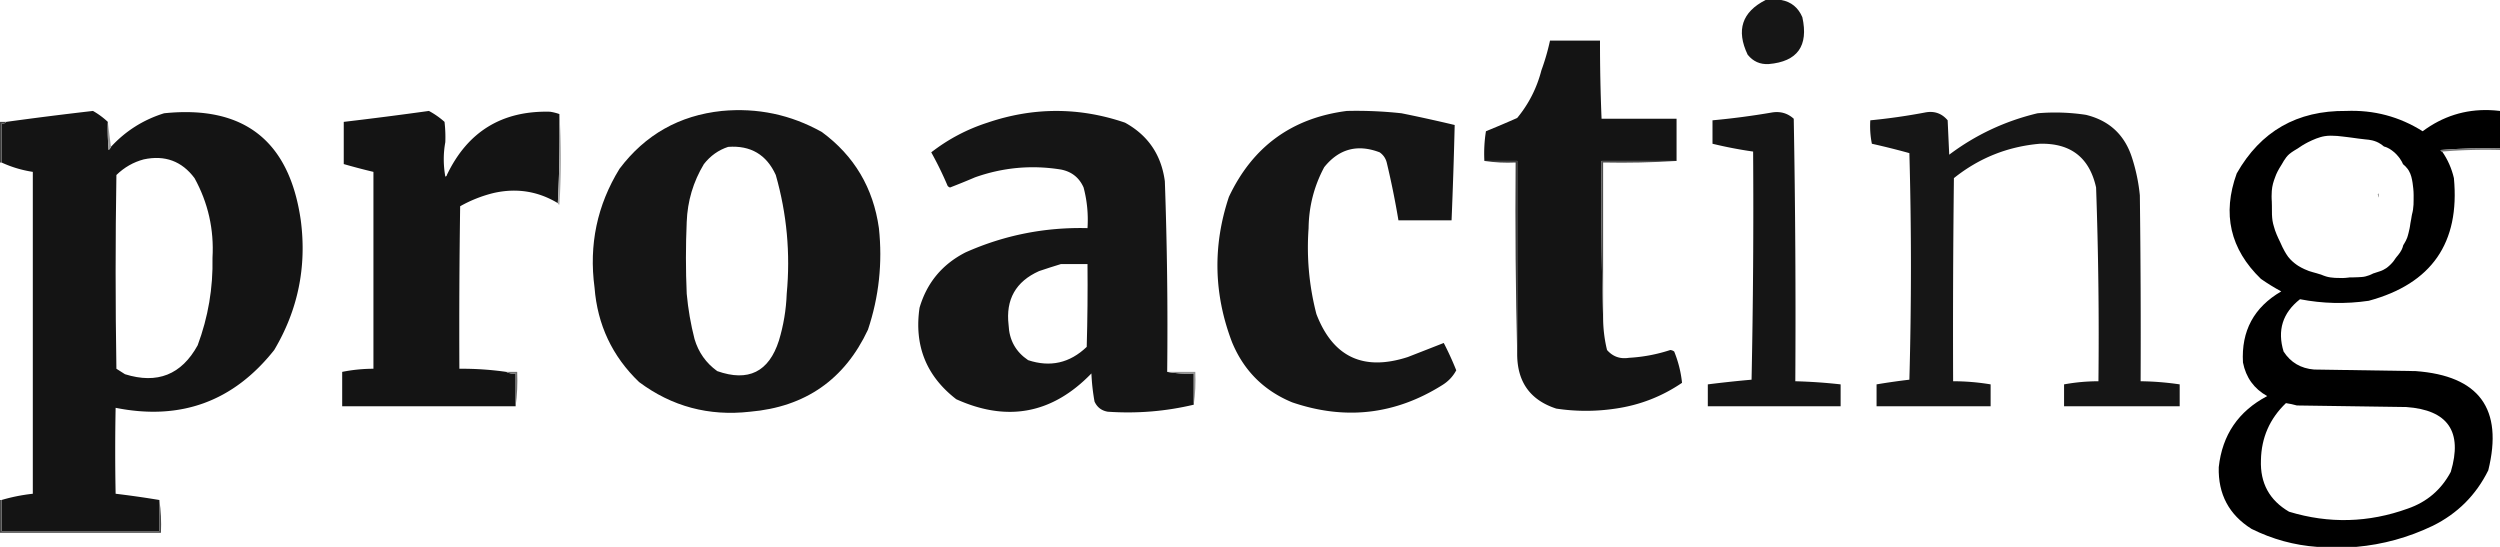 <?xml version="1.0" encoding="UTF-8" standalone="no"?>
<svg
   width="1600"
   height="350"
   style="shape-rendering:geometricPrecision;text-rendering:geometricPrecision;image-rendering:optimizeQuality;fill-rule:evenodd;clip-rule:evenodd"
   version="1.1"
   id="svg26"
   sodipodi:docname="WhatsApp Image 2025-03-15 at 10.52.51.svg"
   inkscape:version="1.4 (86a8ad7, 2024-10-11)"
   xmlns:inkscape="http://www.inkscape.org/namespaces/inkscape"
   xmlns:sodipodi="http://sodipodi.sourceforge.net/DTD/sodipodi-0.dtd"
   xmlns="http://www.w3.org/2000/svg"
   xmlns:svg="http://www.w3.org/2000/svg">
  <sodipodi:namedview
     id="namedview26"
     pagecolor="#ffffff"
     bordercolor="#000000"
     borderopacity="0.25"
     inkscape:showpageshadow="2"
     inkscape:pageopacity="0.0"
     inkscape:pagecheckerboard="0"
     inkscape:deskcolor="#d1d1d1"
     inkscape:zoom="0.39178135"
     inkscape:cx="687.88369"
     inkscape:cy="787.42901"
     inkscape:window-width="1920"
     inkscape:window-height="991"
     inkscape:window-x="-2"
     inkscape:window-y="-9"
     inkscape:window-maximized="1"
     inkscape:current-layer="svg26" />
  <defs
     id="defs6">
    <clipPath
       id="b"
       clipPathUnits="userSpaceOnUse">
      <path
         d="M373.88 64.985H567.9v203.733H373.88ZM465.5 93.5q-9.24 3.03-15.5 11-10.254 17.029-11 37a529 529 0 0 0 0 46 184 184 0 0 0 5 29q3.807 12.787 14.5 20.5 29.86 10.554 39.5-19.5 4.44-14.64 5-30 3.633-38.72-7-76-8.901-19.581-30.5-18"
         class="powerclip"
         id="path1" />
    </clipPath>
    <clipPath
       id="c"
       clipPathUnits="userSpaceOnUse">
      <path
         d="M582.19 65.505H768.5V268.44H582.19ZM678.5 168.5a467 467 0 0 0-14 4.5q-22.393 10.03-19.5 34.5.627 14.514 12.5 22.5 21.245 7.05 37.5-8.5.75-26.495.5-53z"
         class="powerclip"
         id="path2" />
    </clipPath>
    <clipPath
       id="a"
       clipPathUnits="userSpaceOnUse">
      <path
         d="M-4.5 65.5h202.686v279H-4.5Zm96 36q-9.94 2.641-17.5 10a3844 3844 0 0 0 0 124l5.5 3.5q31.008 9.706 46.5-18.5 10.09-27.038 9.5-56 1.557-27.26-11.5-51-12.19-16.326-32.5-12"
         class="powerclip"
         id="path3" />
    </clipPath>
    <clipPath
       id="f"
       clipPathUnits="userSpaceOnUse">
      <path
         d="M1556.5 89.376h48V101.5h-48zm-94 168.124c-10.38 9.936-15.72 22.103-16 36.5q-.84 22.023 18 33c25.54 7.755 50.87 7.088 76-2 12.24-4.236 21.4-12.07 27.5-23.5q11.55-38.69-28.5-41.5l-70-1a53 53 0 0 0-7-1.5"
         class="powerclip"
         id="path4" />
    </clipPath>
    <clipPath
       id="e"
       clipPathUnits="userSpaceOnUse">
      <path
         d="M1449.5 81.458h98.763V182.51H1449.5Zm13 176.042c-10.38 9.936-15.72 22.103-16 36.5q-.84 22.023 18 33c25.54 7.755 50.87 7.088 76-2 12.24-4.236 21.4-12.07 27.5-23.5q11.55-38.69-28.5-41.5l-70-1a53 53 0 0 0-7-1.5"
         class="powerclip"
         id="path5" />
    </clipPath>
    <clipPath
       id="d"
       clipPathUnits="userSpaceOnUse">
      <path
         d="M1414.479 64.932H1604.5V354.5h-190.021ZM1462.5 257.5c-10.38 9.936-15.72 22.103-16 36.5q-.84 22.023 18 33c25.54 7.755 50.87 7.088 76-2 12.24-4.236 21.4-12.07 27.5-23.5q11.55-38.69-28.5-41.5l-70-1a53 53 0 0 0-7-1.5"
         class="powerclip"
         id="path6" />
    </clipPath>
  </defs>
  <path
     fill="#161616"
     d="m 1130,0 h 10 q 9.525,1.745 13.5,11 c 4.05,18.412 -3.12,28.412 -21.5,30 q -8.295,0.479 -13.5,-6 C 1111.03,19.34 1114.86,7.673 1130,0"
     style="opacity:1"
     id="path7" />
  <path
     fill="#141414"
     d="m 1073,103 h -48 c -0.33,33.837 0,67.504 1,101 a 88.2,88.2 0 0 0 2.5,20 c 3.68,4.228 8.35,5.895 14,5 9.07,-0.51 17.91,-2.176 26.5,-5 0.94,0.108 1.78,0.441 2.5,1 2.63,6.52 4.3,13.187 5,20 -12.87,8.762 -27.03,14.262 -42.5,16.5 a 127,127 0 0 1 -38,0 q -24.79,-8.077 -25,-34.5 V 103 h -21 a 91,91 0 0 1 1,-19 745,745 0 0 0 20,-8.5 q 11.1,-13.448 15.5,-30.5 a 143,143 0 0 0 5.5,-19 H 1024 c -0.02,16.676 0.31,33.342 1,50 h 48 z"
     style="opacity:1"
     id="path8" />
  <g
     clip-path="url(#a)"
     transform="translate(0.5,0.5)"
     id="g9">
    <path
       fill="#141414"
       d="m 68.5,77.5 q -0.25,9.015 0.5,18 1.076,-0.816 1.5,-2 14.034,-15.254 34,-21.5 76.587,-7.93 87.5,68.5 5.829,44.553 -17,83 -39.178,49.482 -101.5,37 a 1428,1428 0 0 0 0,55 608,608 0 0 1 28,4 v 20 H 0.5 v -20 q 9.631,-2.852 20,-4 v -206 q -10.57,-1.635 -20,-6 v -25 q 1.936,0.356 3,-1 a 2470,2470 0 0 1 55.5,-7 49.5,49.5 0 0 1 9.5,7"
       style="opacity:1"
       id="path9" />
  </g>
  <path
     fill="#141414"
     d="m 285,91 q -1.979,10.765 0,22 0.91,-0.186 1,-1 19.889,-41.643 66,-40.5 a 32,32 0 0 1 6,1.5 813,813 0 0 1 -1,57 q -19.007,-11.444 -41,-6.5 a 84.1,84.1 0 0 0 -21.5,8.5 q -0.75,51.998 -0.5,104 15.084,-0.12 30,2 2.647,1.442 6,1 v 21 H 219 v -22 a 103,103 0 0 1 20,-2 V 110 a 396,396 0 0 1 -19,-5 V 78 a 2555,2555 0 0 0 54.5,-7 51.5,51.5 0 0 1 10,7 85,85 0 0 1 0.5,13"
     style="opacity:1"
     id="path10" />
  <g
     clip-path="url(#b)"
     transform="translate(0.5,0.5)"
     id="g11">
    <path
       fill="#151515"
       d="m 461.5,70.5 q 34.186,-3.201 64,13.5 31.07,22.854 36.5,61.5 3.569,33.332 -7,65 -22.445,47.901 -75.5,52.5 -39.508,4.482 -71,-19 -25.724,-24.704 -28.5,-60.5 -5.499,-41.06 16,-76 24.684,-32.718 65.5,-37"
       style="opacity:1"
       id="path11" />
  </g>
  <path
     fill="#151515"
     d="m 746.5,237.5 q 8.213,1.483 17,1 v 20 q -26.955,6.417 -55,4.5 -5.998,-1.002 -8.5,-6.5 a 134,134 0 0 1 -2,-18 q -37.405,38.694 -86.5,16.5 -28.744,-22.197 -23.5,-58.5 7.054,-24.062 29.5,-35.5 37.088,-16.496 78,-15.5 0.87,-13.247 -2.5,-26 -4.198,-9.488 -14.5,-11.5 -28.172,-4.517 -55,5 a 472,472 0 0 1 -16,6.5 3.65,3.65 0 0 1 -1.5,-1 A 222,222 0 0 0 595.5,97 q 16.25,-12.627 36,-19 44.09,-14.99 88,0 22.134,12.172 25.5,37.5 a 2620,2620 0 0 1 1.5,122"
     clip-path="url(#c)"
     style="opacity:1"
     transform="translate(0.5,0.5)"
     id="path12" />
  <path
     fill="#151515"
     d="m 862,71 a 266,266 0 0 1 35,1.5 1021,1021 0 0 1 34,7.5 3363,3363 0 0 1 -2,61 h -34 a 542,542 0 0 0 -7.5,-37 q -1.035,-4.044 -4.5,-6.5 Q 861.685,89.357 847.5,107 q -9.742,18.188 -10,39 -2.007,27.928 5,55 15.88,41.309 58.5,27.5 a 7620,7620 0 0 0 23,-9 193,193 0 0 1 8,17.5 q -3.168,5.92 -9,9.5 -45.178,28.353 -96,11 -27.25,-11.25 -38.5,-38.5 -17.618,-46.164 -2,-93 22.733,-48.23 75.5,-55"
     style="opacity:1"
     id="path13" />
  <g
     clip-path="url(#d)"
     transform="translate(0.5,0.5)"
     id="g14">
    <path
       id="path14"
       style="opacity:1"
       d="m 1592.711,69.971 c -15.638,-0.515 -29.875,3.995 -42.711,13.529 -14.9,-9.385 -31.23,-13.718 -49,-13 -31.35,-0.337 -54.68,12.997 -70,40 -9.39,25.916 -4.23,48.416 15.5,67.5 4.2,2.93 8.53,5.597 13,8 -17.49,10.154 -25.66,25.321 -24.5,45.5 1.88,9.601 7.04,16.768 15.5,21.5 -18.42,9.691 -28.76,24.858 -31,45.5 -0.46,17.257 6.54,30.424 21,39.5 13.37,6.63 27.37,10.463 42,11.5 h 25 c 17.04,-1.506 33.37,-6.006 49,-13.5 15.83,-7.833 27.67,-19.667 35.5,-35.5 9.69,-39.342 -5.81,-60.509 -46.5,-63.5 l -65,-1 c -8.48,-0.693 -14.98,-4.527 -19.5,-11.5 -4.14,-13.581 -0.64,-24.748 10.5,-33.5 14.53,2.833 29.2,3.166 44,1 40.24,-10.901 58.41,-37.068 54.5,-78.5 -1.44,-6.176 -3.94,-11.843 -7.5,-17 -0.54,-0.06 -0.88,-0.393 -1,-1 12.65,-1 25.32,-1.332 38,-1 v -24 c -2.291,-0.279 -4.555,-0.456 -6.789,-0.529 z m -101.908,16.375 c 0.382,-0.004 0.765,0.002 1.148,0.021 1.131,0.023 2.262,0.057 3.391,0.139 1.196,0.095 2.39,0.216 3.578,0.387 0.968,0.111 1.935,0.231 2.902,0.344 1.014,0.113 2.021,0.271 3.033,0.393 1.351,0.178 2.697,0.391 4.049,0.557 1.436,0.168 2.869,0.345 4.305,0.512 1.521,0.148 3.051,0.272 4.537,0.645 1.849,0.465 3.628,1.154 5.217,2.223 0.787,0.527 1.561,1.076 2.279,1.695 0.273,0.076 0.541,0.151 0.83,0.232 0.347,0.13 0.702,0.244 1.043,0.389 1.154,0.488 2.214,1.136 3.213,1.887 1.1,0.822 2.154,1.686 3.049,2.693 0.497,0.558 1,1.113 1.449,1.711 -0.239,-0.272 0.158,0.177 0.492,0.637 0.489,0.673 0.931,1.384 1.328,2.115 0.16,0.313 0.465,0.943 0.785,1.633 1.079,0.891 2.083,1.866 2.92,2.996 0.276,0.416 0.57,0.82 0.828,1.248 0.711,1.176 1.185,2.473 1.565,3.787 0.34,1.3 0.605,2.613 0.809,3.941 0.169,1.209 0.331,2.42 0.445,3.635 0.129,1.403 0.233,2.811 0.223,4.221 0,0.996 2e-4,1.992 -0.01,2.988 -0.01,1.027 -0.01,2.056 -0.059,3.082 -0.06,1.071 -0.148,2.141 -0.316,3.201 -0.168,0.987 -0.351,1.972 -0.627,2.936 -0.054,0.171 -0.078,0.255 0.064,-0.355 0.025,-0.105 -0.04,0.211 -0.061,0.316 -0.081,0.401 -0.138,0.81 -0.234,1.209 -0.022,0.101 -0.06,0.337 -0.08,0.445 -0.01,0.062 -0.014,0.124 -0.022,0.186 -0.07,0.51 -0.148,1.016 -0.244,1.521 -0.037,0.192 -0.032,0.4 -0.117,0.576 -0.023,0.046 0.011,-0.102 0.021,-0.152 -0.127,0.794 -0.222,1.226 -0.309,1.75 0.011,-0.109 0.044,-0.437 0.033,-0.328 -0.093,0.89 -0.21,1.779 -0.393,2.656 -0.12,0.576 -0.115,0.494 -0.268,1.461 -0.177,0.942 -0.412,1.871 -0.613,2.639 -0.271,1.053 -0.527,2.113 -0.896,3.137 -0.543,1.33 -1.139,2.641 -1.932,3.846 0.034,-0.074 0.021,-0.043 -0.078,0.115 -0.094,0.151 -0.186,0.303 -0.281,0.453 -0.068,0.108 -0.139,0.216 -0.207,0.324 -0.131,0.503 -0.272,1.002 -0.428,1.492 -0.208,0.497 -0.38,1.01 -0.623,1.49 -0.61,1.205 -1.359,2.292 -2.203,3.332 -0.283,0.343 -0.566,0.685 -0.85,1.027 0.028,-0.036 0.117,-0.144 0.086,-0.109 -0.068,0.076 -0.243,0.325 -0.197,0.234 0.066,-0.13 0.345,-0.47 0.258,-0.354 -0.446,0.595 -0.648,0.896 -0.414,0.551 -0.23,0.315 -0.458,0.638 -0.699,0.945 0,0.004 0.2,-0.29 0.225,-0.354 -0.335,0.532 -0.663,1.061 -1.045,1.561 -0.189,0.247 -0.377,0.496 -0.57,0.74 -0.095,0.12 -0.276,0.504 -0.297,0.352 -5e-4,-0.004 0,-0.006 0,-0.01 -1.006,1.25 -0.986,1.061 -2.027,2.119 0.354,-0.337 0.114,-0.107 -0.42,0.381 -0.042,0.038 0.165,-0.153 0.123,-0.115 -0.57,0.503 -1.135,1.014 -1.773,1.432 -1.242,0.786 -2.514,1.523 -3.928,1.965 -0.676,0.225 -1.346,0.456 -2.33,0.762 0.045,-0.017 0.181,-0.064 0.135,-0.051 -0.461,0.136 -0.905,0.321 -1.365,0.459 -0.795,0.253 -0.641,0.192 -0.576,0.164 -0.012,0.01 -0.113,0.053 -0.461,0.184 -0.047,0.018 0.09,-0.045 0.135,-0.066 0.096,-0.049 0.382,-0.199 0.287,-0.148 -0.91,0.49 -1.857,0.911 -2.816,1.293 -1.55,0.573 -3.146,1.012 -4.803,1.117 -0.757,0.053 -1.515,0.08 -2.271,0.135 -1.165,0.098 -2.333,0.139 -3.502,0.117 -0.622,-3e-5 -1.245,-0.002 -1.867,-0.002 -0.257,0.03 -0.512,0.078 -0.769,0.102 -1.28,0.15 -2.562,0.304 -3.853,0.309 -1.62,0.02 -3.241,-0.017 -4.859,-0.104 -1.935,-0.126 -3.867,-0.343 -5.729,-0.914 -1.122,-0.35 -2.22,-0.762 -3.299,-1.229 -0.291,-0.076 -0.658,-0.174 -0.935,-0.254 -0.916,-0.273 -1.114,-0.363 -1.676,-0.525 -0.833,-0.223 -1.664,-0.448 -2.492,-0.689 -0.231,-0.068 -0.814,-0.239 -1.123,-0.348 -0.012,-0.003 -0.024,-0.006 -0.035,-0.01 -0.233,-0.066 -0.469,-0.128 -0.701,-0.199 -0.262,-0.08 -0.519,-0.171 -0.779,-0.256 -1.137,-0.413 -1.778,-0.704 -2.811,-1.168 -1.345,-0.639 -2.686,-1.289 -3.938,-2.102 -0.795,-0.551 -1.619,-1.063 -2.357,-1.691 -0.955,-0.773 -1.881,-1.589 -2.721,-2.488 -0.967,-1.043 -1.87,-2.146 -2.588,-3.379 -0.218,-0.377 -0.573,-0.92 -1.062,-1.787 -0.467,-0.889 -0.986,-1.753 -1.4,-2.67 -0.536,-1.107 -1.023,-2.236 -1.535,-3.354 -0.334,-0.761 -0.748,-1.482 -1.08,-2.244 -0.407,-0.871 -0.807,-1.747 -1.162,-2.641 -0.055,-0.138 -0.115,-0.273 -0.162,-0.414 -0.026,-0.079 0.135,0.306 0.102,0.229 -0.305,-0.719 -0.625,-1.433 -0.85,-2.184 -0.267,-0.82 -0.524,-1.644 -0.75,-2.477 -0.372,-1.251 -0.715,-2.51 -0.908,-3.803 -0.186,-1.296 -0.296,-2.596 -0.348,-3.904 -0.031,-1.088 -0.029,-2.177 -0.029,-3.266 0,-0.768 -0.01,-1.535 -0.016,-2.303 -0.013,-0.926 -0.03,-1.85 -0.064,-2.775 -0.049,-1.133 -0.155,-2.267 -0.125,-3.402 0.015,-1.124 0.032,-2.248 0.119,-3.369 0.134,-1.571 0.345,-3.137 0.768,-4.66 0.399,-1.443 0.853,-2.871 1.41,-4.262 0.435,-1.173 0.884,-2.344 1.479,-3.447 0.381,-0.741 0.756,-1.486 1.201,-2.191 0.507,-0.873 1.044,-1.725 1.586,-2.576 0.443,-0.731 0.822,-1.388 1.285,-2.207 0.983,-1.57 2.072,-3.073 3.496,-4.279 0.981,-0.784 1.988,-1.534 3.066,-2.182 0.78,-0.465 1.561,-0.931 2.334,-1.406 0.919,-0.583 1.78,-1.249 2.711,-1.814 1.22,-0.744 2.453,-1.468 3.729,-2.113 1.762,-0.878 3.547,-1.709 5.385,-2.416 1.787,-0.649 3.601,-1.253 5.488,-1.533 1.139,-0.165 2.279,-0.278 3.426,-0.291 z m 36.529,8.504 c 0.04,0.017 0.068,0.03 0.107,0.047 0.01,0.002 0.012,0.004 0.018,0.006 -0.042,-0.017 -0.166,-0.07 -0.125,-0.053 z m 9.012,7.959 c 0.053,0.085 0.109,0.168 0.162,0.254 0.04,0.064 -0.075,-0.131 -0.119,-0.193 -0.014,-0.02 -0.029,-0.04 -0.043,-0.061 z m -14.727,20.418 c -0.056,0.127 -0.121,0.251 -0.174,0.379 -0.157,0.381 -0.254,0.325 -0.088,0.391 0.017,0.022 0.049,0.04 0.049,0.066 0.021,0.105 0,0.213 0.012,0.318 0.049,0.541 0.083,1.118 0.238,1.643 3e-4,-0.089 0,-0.178 0,-0.268 -0.018,-0.067 -0.041,-0.135 -0.029,-0.201 0,-0.015 0.02,0.025 0.029,0.033 7e-4,-0.408 0,-0.816 0,-1.225 0,-0.379 -0.015,-0.759 -0.043,-1.137 z m -60.031,33.676 c 0.016,0.034 0.095,0.198 0.144,0.295 0.01,0.016 0.013,0.019 0.027,0.045 -0.057,-0.114 -0.115,-0.226 -0.172,-0.34 z" />
  </g>
  <path
     fill="#161616"
     d="m 1232,72 c 5.89,-1.156 10.72,0.51 14.5,5 0.33,7.333 0.67,14.667 1,22 16.93,-12.713 35.76,-21.546 56.5,-26.5 a 130.4,130.4 0 0 1 31,1 c 15,3.663 24.83,12.83 29.5,27.5 a 114.3,114.3 0 0 1 5,24 c 0.5,39.665 0.67,79.332 0.5,119 8.38,0.103 16.72,0.769 25,2 v 14 h -74 v -14 c 7.27,-1.324 14.6,-1.99 22,-2 q 0.675,-62.04 -1.5,-124 -6.36,-28.707 -36,-28 c -20.57,1.788 -38.91,9.121 -55,22 -0.5,43.332 -0.67,86.665 -0.5,130 q 12.09,0.014 24,2 v 14 h -73 v -14 q 10.47,-1.77 21,-3 a 2635,2635 0 0 0 0,-145 481,481 0 0 0 -24,-6 57.2,57.2 0 0 1 -1,-15 385,385 0 0 0 35,-5"
     style="opacity:1"
     id="path16" />
  <path
     fill="#151515"
     d="m 1134,72 c 5.38,-0.895 10.05,0.438 14,4 1,55.996 1.33,111.996 1,168 9.7,0.254 19.36,0.921 29,2 v 14 h -85 v -14 a 749,749 0 0 1 28,-3 c 1,-48.662 1.33,-97.329 1,-146 a 276,276 0 0 1 -26,-5 V 77 a 484,484 0 0 0 38,-5"
     style="opacity:1"
     id="path17" />
  <path
     fill="#ababab"
     d="m 358,73 q 1.992,28.755 0,58 -0.91,-0.186 -1,-1 a 813,813 0 0 0 1,-57"
     style="opacity:1"
     id="path18" />
  <path
     fill="#9a9a9a"
     d="m 69,78 2,16 Q 70.576,95.185 69.5,96 68.75,87.015 69,78"
     style="opacity:1"
     id="path19" />
  <path
     fill="#404040"
     d="m 0,78 h 4 q -1.064,1.356 -3,1 v 25 H 0 Z"
     style="opacity:1"
     id="path20" />
  <g
     clip-path="url(#f)"
     transform="translate(0.5,0.5)"
     id="g21">
    <path
       fill="#787878"
       d="m 1599.5,94.5 v 1 a 343,343 0 0 0 -37,1 c -0.54,-0.06 -0.88,-0.393 -1,-1 12.65,-1 25.32,-1.332 38,-1"
       style="opacity:1"
       id="path21" />
  </g>
  <path
     fill="#3e3e3e"
     d="m 950,103 h 21 v 124 q -1.498,-61.245 -1,-123 -10.281,0.486 -20,-1"
     style="opacity:1"
     id="path22" />
  <path
     fill="#4d4d4d"
     d="m 1073,103 c -15.49,0.996 -31.16,1.33 -47,1 v 100 c -1,-33.496 -1.33,-67.163 -1,-101 z"
     style="opacity:1"
     id="path23" />
  <path
     fill="#707070"
     d="m 324,238 h 7 q 0.488,11.278 -1,22 v -21 q -3.353,0.442 -6,-1"
     style="opacity:1"
     id="path24" />
  <path
     fill="#939393"
     d="m 747,238 h 18 q 0.487,10.78 -1,21 v -20 q -8.787,0.483 -17,-1"
     style="opacity:1"
     id="path25" />
  <path
     fill="#474747"
     d="m 0,320 h 1 v 20 h 101 v -20 q 1.487,10.22 1,21 H 0 Z"
     style="opacity:1"
     id="path26" />
</svg>
